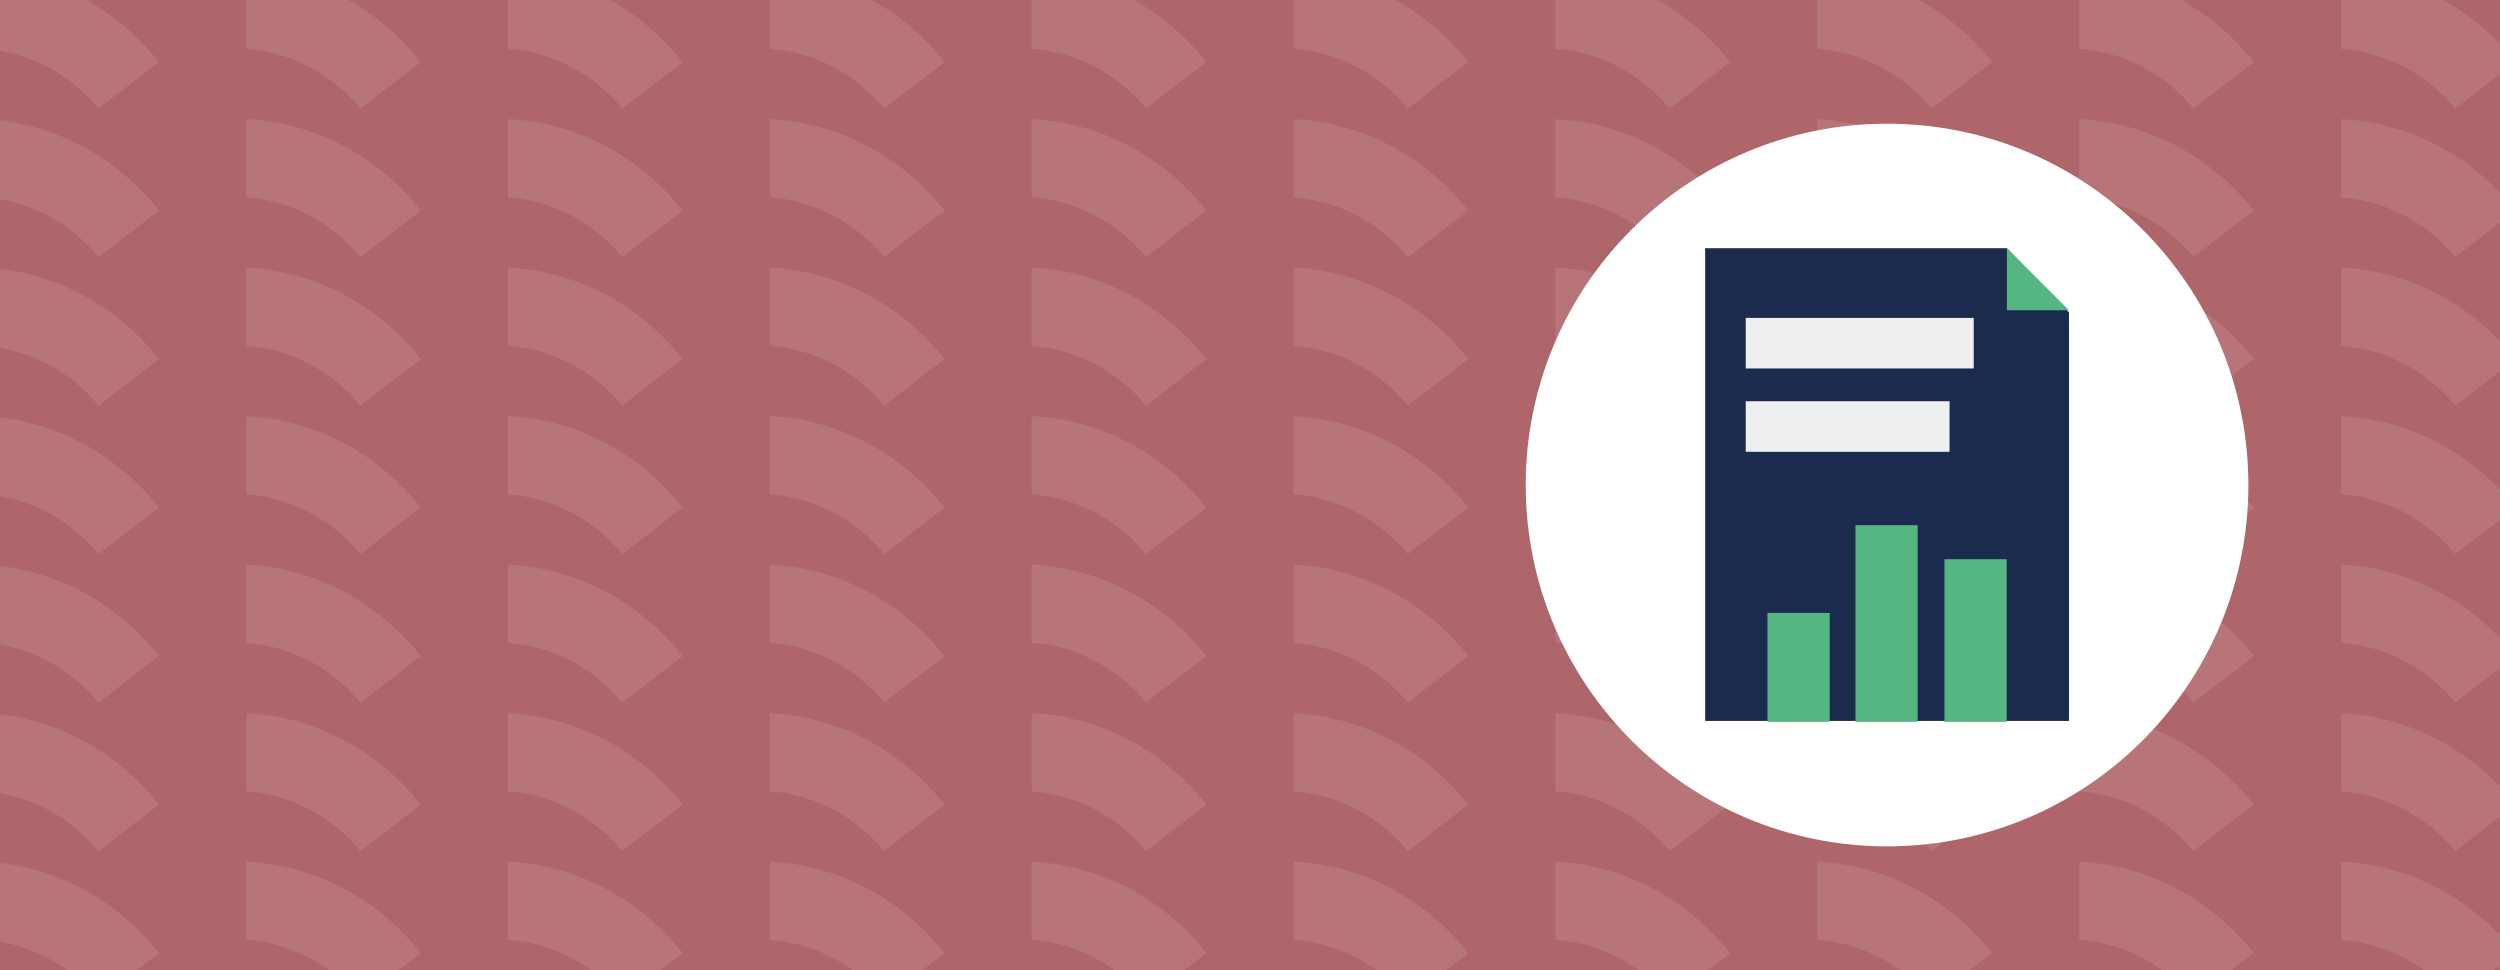 <svg xmlns="http://www.w3.org/2000/svg" xmlns:xlink="http://www.w3.org/1999/xlink" id="Layer_1" viewBox="0 0 768 298"><defs><style>.cls-1{clip-path:url(#clippath);}.cls-2{fill:none;}.cls-2,.cls-3,.cls-4,.cls-5,.cls-6,.cls-7{stroke-width:0px;}.cls-8{opacity:.1;}.cls-3{fill:#55b682;}.cls-4{fill:#1b2b4d;}.cls-5{fill:#af666b;}.cls-6{fill:#fff;}.cls-7{fill:#eeefef;}</style><clipPath id="clippath"><rect class="cls-2" width="768" height="298"></rect></clipPath></defs><g class="cls-1"><rect class="cls-5" width="768" height="298"></rect><g class="cls-8"><path class="cls-6" d="m30.27,215.8l18.56-14.26c-12.89-16.28-32.07-26.99-53.65-28.09v24.01c14.02,1.04,26.47,7.93,35.09,18.35"></path><path class="cls-6" d="m673.82,215.8l18.56-14.26c-12.89-16.28-32.07-26.99-53.65-28.09v24.01c14.02,1.04,26.47,7.93,35.09,18.35"></path><path class="cls-6" d="m352.05,215.8l18.56-14.26c-12.89-16.28-32.07-26.99-53.65-28.09v24.01c14.02,1.04,26.47,7.93,35.09,18.35"></path><path class="cls-6" d="m110.72,215.8l18.56-14.26c-12.89-16.28-32.07-26.99-53.65-28.09v24.01c14.02,1.04,26.47,7.93,35.09,18.35"></path><path class="cls-6" d="m754.26,215.8l18.56-14.26c-12.89-16.28-32.07-26.99-53.65-28.09v24.01c14.02,1.04,26.47,7.93,35.09,18.35"></path><path class="cls-6" d="m432.49,215.8l18.56-14.26c-12.89-16.28-32.07-26.99-53.65-28.09v24.01c14.02,1.04,26.47,7.93,35.09,18.35"></path><path class="cls-6" d="m191.16,215.8l18.56-14.26c-12.89-16.28-32.07-26.99-53.65-28.09v24.01c14.02,1.04,26.47,7.93,35.09,18.35"></path><path class="cls-6" d="m512.93,215.8l18.56-14.26c-12.89-16.28-32.07-26.99-53.65-28.09v24.01c14.02,1.04,26.47,7.93,35.09,18.35"></path><path class="cls-6" d="m271.6,215.8l18.56-14.26c-12.89-16.28-32.07-26.99-53.65-28.09v24.01c14.02,1.04,26.47,7.93,35.09,18.35"></path><path class="cls-6" d="m593.38,215.8l18.56-14.26c-12.89-16.28-32.07-26.99-53.65-28.09v24.01c14.02,1.04,26.47,7.93,35.09,18.35"></path><path class="cls-6" d="m30.27,78.94l18.56-14.26c-12.89-16.28-32.07-26.99-53.65-28.09v24.01c14.02,1.04,26.47,7.93,35.09,18.35"></path><path class="cls-6" d="m673.82,78.94l18.56-14.26c-12.89-16.28-32.07-26.99-53.65-28.09v24.01c14.02,1.04,26.47,7.93,35.09,18.35"></path><path class="cls-6" d="m352.05,78.94l18.56-14.26c-12.89-16.28-32.07-26.99-53.65-28.09v24.01c14.02,1.04,26.47,7.93,35.09,18.35"></path><path class="cls-6" d="m110.72,78.94l18.56-14.26c-12.89-16.28-32.07-26.99-53.65-28.09v24.01c14.02,1.04,26.47,7.93,35.09,18.35"></path><path class="cls-6" d="m754.26,78.94l18.56-14.26c-12.89-16.28-32.07-26.99-53.65-28.09v24.01c14.02,1.04,26.47,7.93,35.09,18.35"></path><path class="cls-6" d="m432.49,78.94l18.56-14.26c-12.89-16.28-32.07-26.99-53.65-28.09v24.01c14.02,1.04,26.47,7.93,35.09,18.35"></path><path class="cls-6" d="m191.16,78.94l18.56-14.26c-12.89-16.28-32.07-26.99-53.65-28.09v24.01c14.02,1.04,26.47,7.93,35.09,18.35"></path><path class="cls-6" d="m512.93,78.94l18.56-14.26c-12.89-16.28-32.07-26.99-53.65-28.09v24.01c14.02,1.04,26.47,7.93,35.09,18.35"></path><path class="cls-6" d="m271.6,78.94l18.56-14.26c-12.89-16.28-32.07-26.99-53.65-28.09v24.01c14.02,1.04,26.47,7.93,35.09,18.35"></path><path class="cls-6" d="m593.38,78.94l18.56-14.26c-12.89-16.28-32.07-26.99-53.65-28.09v24.01c14.02,1.04,26.47,7.93,35.09,18.35"></path><path class="cls-6" d="m30.27,261.42l18.56-14.26c-12.89-16.28-32.07-26.99-53.65-28.09v24.01c14.02,1.04,26.47,7.93,35.09,18.35"></path><path class="cls-6" d="m673.82,261.42l18.56-14.26c-12.89-16.28-32.07-26.99-53.65-28.09v24.01c14.02,1.04,26.47,7.93,35.09,18.35"></path><path class="cls-6" d="m352.05,261.42l18.56-14.26c-12.89-16.28-32.07-26.99-53.65-28.09v24.01c14.02,1.04,26.47,7.93,35.09,18.35"></path><path class="cls-6" d="m110.72,261.42l18.56-14.26c-12.89-16.28-32.07-26.99-53.65-28.09v24.01c14.02,1.04,26.47,7.93,35.09,18.35"></path><path class="cls-6" d="m754.26,261.42l18.56-14.26c-12.89-16.28-32.07-26.99-53.65-28.09v24.01c14.02,1.04,26.47,7.93,35.09,18.35"></path><path class="cls-6" d="m432.49,261.42l18.56-14.26c-12.89-16.28-32.07-26.99-53.65-28.09v24.01c14.02,1.04,26.47,7.93,35.09,18.35"></path><path class="cls-6" d="m191.16,261.42l18.56-14.26c-12.89-16.28-32.07-26.99-53.65-28.09v24.01c14.02,1.04,26.47,7.93,35.09,18.35"></path><path class="cls-6" d="m512.93,261.42l18.56-14.26c-12.89-16.28-32.07-26.99-53.65-28.09v24.01c14.02,1.04,26.47,7.93,35.09,18.35"></path><path class="cls-6" d="m271.6,261.42l18.56-14.26c-12.89-16.28-32.07-26.99-53.65-28.09v24.01c14.02,1.04,26.47,7.93,35.09,18.35"></path><path class="cls-6" d="m593.38,261.42l18.56-14.26c-12.89-16.28-32.07-26.99-53.65-28.09v24.01c14.02,1.04,26.47,7.93,35.09,18.35"></path><path class="cls-6" d="m30.27,124.56l18.56-14.26c-12.89-16.28-32.07-26.99-53.65-28.09v24.01c14.02,1.04,26.47,7.93,35.09,18.35"></path><path class="cls-6" d="m673.82,124.56l18.56-14.26c-12.89-16.28-32.07-26.99-53.65-28.09v24.01c14.02,1.04,26.47,7.93,35.09,18.35"></path><path class="cls-6" d="m352.05,124.56l18.56-14.26c-12.89-16.28-32.07-26.99-53.65-28.09v24.01c14.02,1.04,26.47,7.93,35.09,18.35"></path><path class="cls-6" d="m110.72,124.56l18.56-14.26c-12.89-16.28-32.07-26.99-53.65-28.09v24.01c14.02,1.04,26.47,7.93,35.09,18.35"></path><path class="cls-6" d="m754.26,124.56l18.56-14.26c-12.89-16.28-32.07-26.99-53.65-28.09v24.01c14.02,1.04,26.47,7.93,35.09,18.35"></path><path class="cls-6" d="m432.49,124.56l18.56-14.26c-12.89-16.28-32.07-26.99-53.65-28.09v24.01c14.02,1.04,26.47,7.93,35.09,18.35"></path><path class="cls-6" d="m191.16,124.56l18.56-14.26c-12.89-16.28-32.07-26.99-53.65-28.09v24.01c14.02,1.04,26.47,7.93,35.09,18.35"></path><path class="cls-6" d="m512.93,124.56l18.56-14.26c-12.89-16.28-32.07-26.99-53.65-28.09v24.01c14.02,1.04,26.47,7.93,35.09,18.35"></path><path class="cls-6" d="m271.6,124.56l18.56-14.26c-12.89-16.28-32.07-26.99-53.65-28.09v24.01c14.02,1.04,26.47,7.93,35.09,18.35"></path><path class="cls-6" d="m593.38,124.56l18.56-14.26c-12.89-16.28-32.07-26.99-53.65-28.09v24.01c14.02,1.04,26.47,7.93,35.09,18.35"></path><path class="cls-6" d="m30.27,33.32l18.56-14.26C35.94,2.78,16.76-7.93-4.82-9.04V14.97c14.02,1.04,26.47,7.93,35.09,18.35"></path><path class="cls-6" d="m673.82,33.32l18.56-14.26c-12.89-16.28-32.07-26.99-53.65-28.09V14.97c14.02,1.04,26.47,7.93,35.09,18.35"></path><path class="cls-6" d="m352.05,33.32l18.56-14.26c-12.89-16.28-32.07-26.99-53.65-28.09V14.97c14.02,1.04,26.47,7.93,35.09,18.35"></path><path class="cls-6" d="m110.72,33.32l18.56-14.26C116.38,2.78,97.2-7.93,75.62-9.04V14.97c14.02,1.04,26.47,7.93,35.09,18.35"></path><path class="cls-6" d="m754.26,33.32l18.56-14.26c-12.89-16.28-32.07-26.99-53.65-28.09V14.97c14.02,1.04,26.47,7.93,35.09,18.35"></path><path class="cls-6" d="m432.49,33.32l18.56-14.26c-12.89-16.28-32.07-26.99-53.65-28.09V14.97c14.02,1.04,26.47,7.93,35.09,18.35"></path><path class="cls-6" d="m191.16,33.32l18.56-14.26c-12.89-16.28-32.07-26.99-53.65-28.09V14.97c14.02,1.04,26.47,7.93,35.09,18.35"></path><path class="cls-6" d="m512.93,33.32l18.56-14.26c-12.89-16.28-32.07-26.99-53.65-28.09V14.97c14.02,1.04,26.47,7.93,35.09,18.35"></path><path class="cls-6" d="m271.6,33.32l18.56-14.26c-12.89-16.28-32.07-26.99-53.65-28.09V14.97c14.02,1.04,26.47,7.93,35.09,18.35"></path><path class="cls-6" d="m593.38,33.32l18.56-14.26c-12.89-16.28-32.07-26.99-53.65-28.09V14.97c14.02,1.04,26.47,7.93,35.09,18.35"></path><path class="cls-6" d="m30.27,307.04l18.56-14.26c-12.89-16.28-32.07-26.99-53.65-28.09v24.01c14.02,1.04,26.47,7.93,35.09,18.35"></path><path class="cls-6" d="m673.82,307.04l18.56-14.26c-12.89-16.28-32.07-26.99-53.65-28.09v24.01c14.02,1.04,26.47,7.93,35.09,18.35"></path><path class="cls-6" d="m352.05,307.04l18.56-14.26c-12.89-16.28-32.07-26.99-53.65-28.09v24.01c14.02,1.04,26.47,7.93,35.09,18.35"></path><path class="cls-6" d="m110.72,307.04l18.56-14.26c-12.89-16.28-32.07-26.99-53.65-28.09v24.01c14.02,1.04,26.47,7.93,35.09,18.35"></path><path class="cls-6" d="m754.26,307.04l18.56-14.26c-12.89-16.28-32.07-26.99-53.65-28.09v24.01c14.02,1.04,26.47,7.93,35.09,18.35"></path><path class="cls-6" d="m432.49,307.04l18.56-14.26c-12.89-16.28-32.07-26.99-53.65-28.09v24.01c14.02,1.04,26.47,7.93,35.09,18.35"></path><path class="cls-6" d="m191.16,307.04l18.56-14.26c-12.89-16.28-32.07-26.99-53.65-28.09v24.01c14.02,1.04,26.47,7.93,35.09,18.35"></path><path class="cls-6" d="m512.93,307.04l18.56-14.26c-12.89-16.28-32.07-26.99-53.65-28.09v24.01c14.02,1.04,26.47,7.93,35.09,18.35"></path><path class="cls-6" d="m271.6,307.04l18.56-14.26c-12.89-16.28-32.07-26.99-53.65-28.09v24.01c14.02,1.04,26.47,7.93,35.09,18.35"></path><path class="cls-6" d="m593.38,307.04l18.56-14.26c-12.89-16.28-32.07-26.99-53.65-28.09v24.01c14.02,1.04,26.47,7.93,35.09,18.35"></path><path class="cls-6" d="m30.27,170.18l18.56-14.26c-12.89-16.28-32.07-26.99-53.65-28.09v24.01c14.02,1.04,26.47,7.93,35.09,18.35"></path><path class="cls-6" d="m673.82,170.18l18.56-14.26c-12.89-16.28-32.07-26.99-53.65-28.09v24.01c14.02,1.04,26.47,7.93,35.09,18.35"></path><path class="cls-6" d="m352.05,170.18l18.56-14.26c-12.89-16.28-32.07-26.99-53.65-28.09v24.01c14.02,1.04,26.47,7.93,35.09,18.35"></path><path class="cls-6" d="m110.72,170.18l18.56-14.26c-12.89-16.28-32.07-26.99-53.65-28.09v24.01c14.02,1.04,26.47,7.93,35.09,18.35"></path><path class="cls-6" d="m754.26,170.18l18.56-14.26c-12.89-16.28-32.07-26.99-53.65-28.09v24.01c14.02,1.04,26.47,7.93,35.09,18.35"></path><path class="cls-6" d="m432.49,170.18l18.56-14.26c-12.89-16.28-32.07-26.99-53.65-28.09v24.01c14.02,1.04,26.47,7.93,35.09,18.35"></path><path class="cls-6" d="m191.16,170.18l18.56-14.26c-12.89-16.28-32.07-26.99-53.65-28.09v24.01c14.02,1.04,26.47,7.93,35.09,18.35"></path><path class="cls-6" d="m512.93,170.18l18.56-14.26c-12.89-16.28-32.07-26.99-53.65-28.09v24.01c14.02,1.04,26.47,7.93,35.09,18.35"></path><path class="cls-6" d="m271.6,170.18l18.56-14.26c-12.89-16.28-32.07-26.99-53.65-28.09v24.01c14.02,1.04,26.47,7.93,35.09,18.35"></path><path class="cls-6" d="m593.38,170.18l18.56-14.26c-12.89-16.28-32.07-26.99-53.65-28.09v24.01c14.02,1.04,26.47,7.93,35.09,18.35"></path></g></g><circle class="cls-6" cx="579.7" cy="149" r="111"></circle><polygon class="cls-4" points="635.59 221.48 523.82 221.48 523.82 76.24 616.52 76.24 635.59 95.98 635.59 221.48"></polygon><rect class="cls-7" x="536.29" y="97.66" width="70.04" height="15.53"></rect><rect class="cls-7" x="536.29" y="123.26" width="62.61" height="15.53"></rect><rect class="cls-3" x="542.98" y="188.28" width="19.1" height="33.48"></rect><rect class="cls-3" x="570" y="161.34" width="19.1" height="60.42"></rect><rect class="cls-3" x="597.34" y="171.79" width="19.1" height="49.97"></rect><polygon class="cls-3" points="616.52 95.31 635.59 95.31 616.52 76.24 616.52 95.31"></polygon></svg>